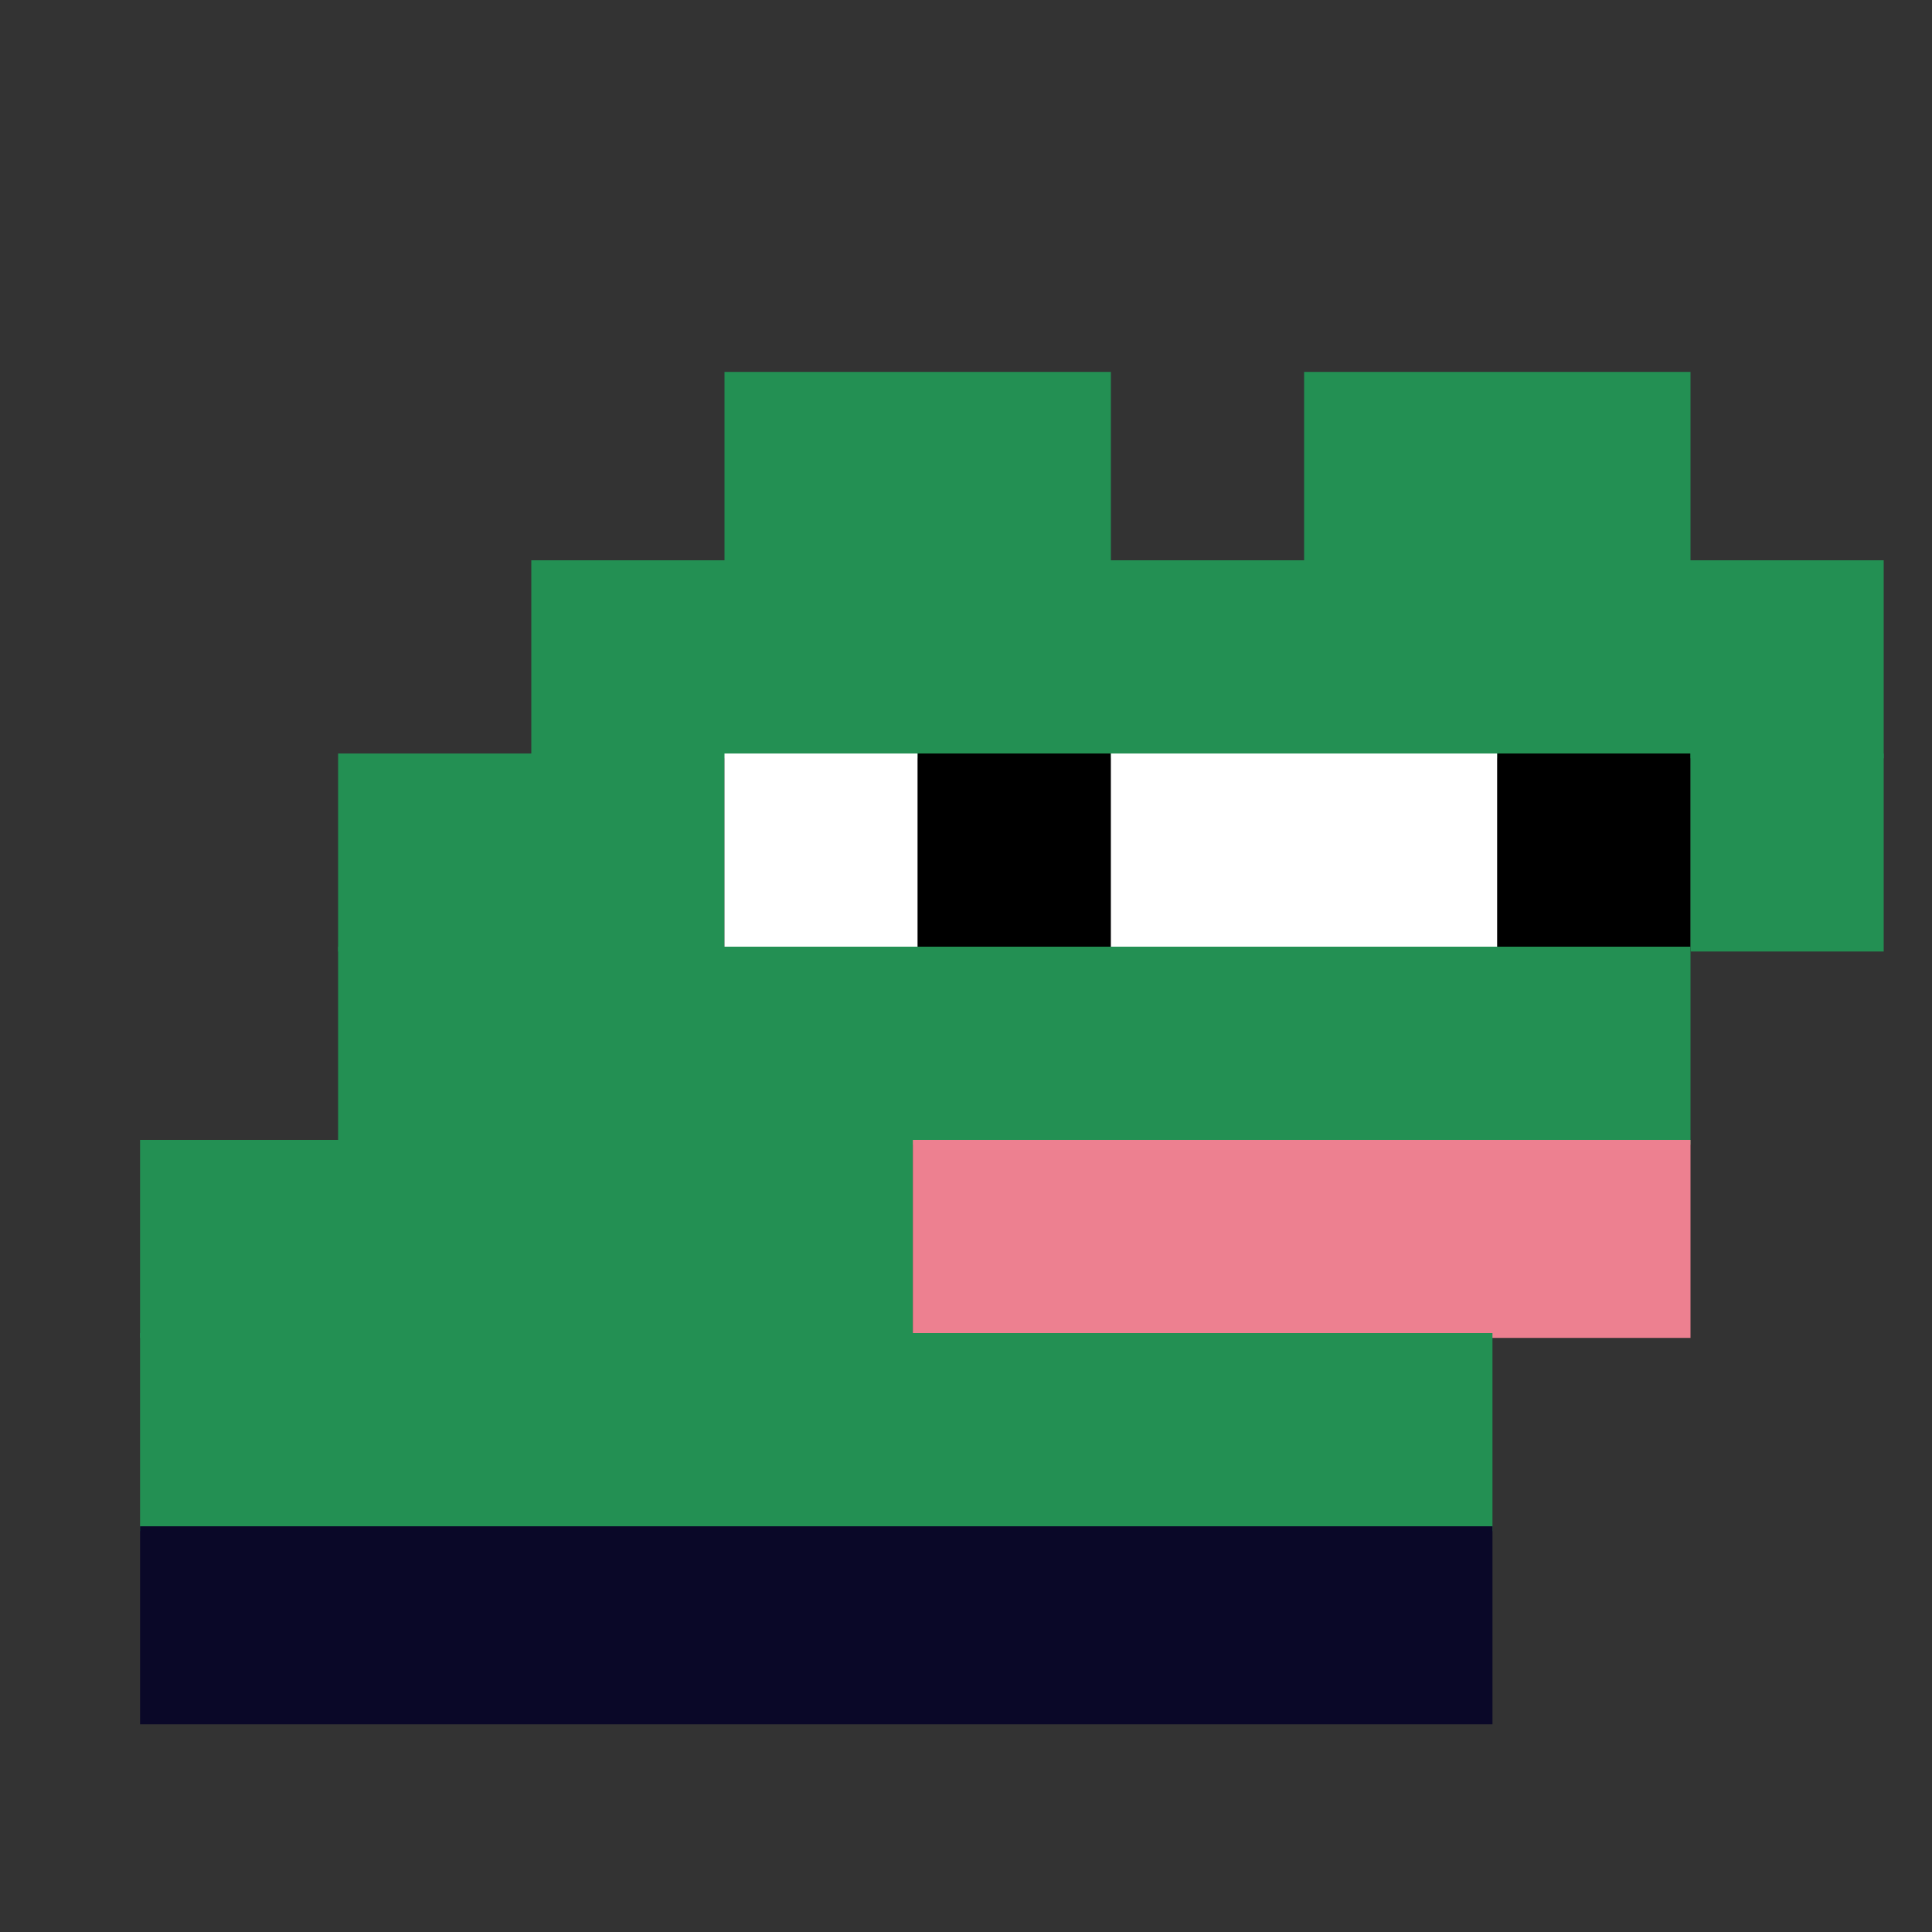 <svg xmlns="http://www.w3.org/2000/svg" width="400" height="400" viewBox="0 0 400 400" fill="none"><rect x="0" y="0" width="400" height="400" fill="#333333" stroke="none"/><rect width="80" height="40" x="150" y="77" fill="#239053"/><rect width="80" height="40" x="270" y="77" fill="#239053"/><rect width="280" height="41" x="110" y="116" fill="#239053"/><rect width="80" height="41" x="70" y="156" fill="#239053"/><rect width="40" height="41" x="150" y="156" fill="#ffffff"/><rect width="40" height="41" x="190" y="156" fill="#000000"/><rect width="80" height="41" x="230" y="156" fill="#ffffff"/><rect width="40" height="41" x="310" y="156" fill="#000000"/><rect width="40" height="41" x="350" y="156" fill="#239053"/><rect width="280" height="41" x="70" y="196" fill="#239053"/><rect width="160" height="41" x="29" y="236" fill="#239053"/><rect width="161" height="41" x="189" y="236" fill="#ed8090"/><rect width="280" height="41" x="29" y="276" fill="#239053"/><rect width="280" height="41" x="29" y="316" fill="#0a0828"/></svg>